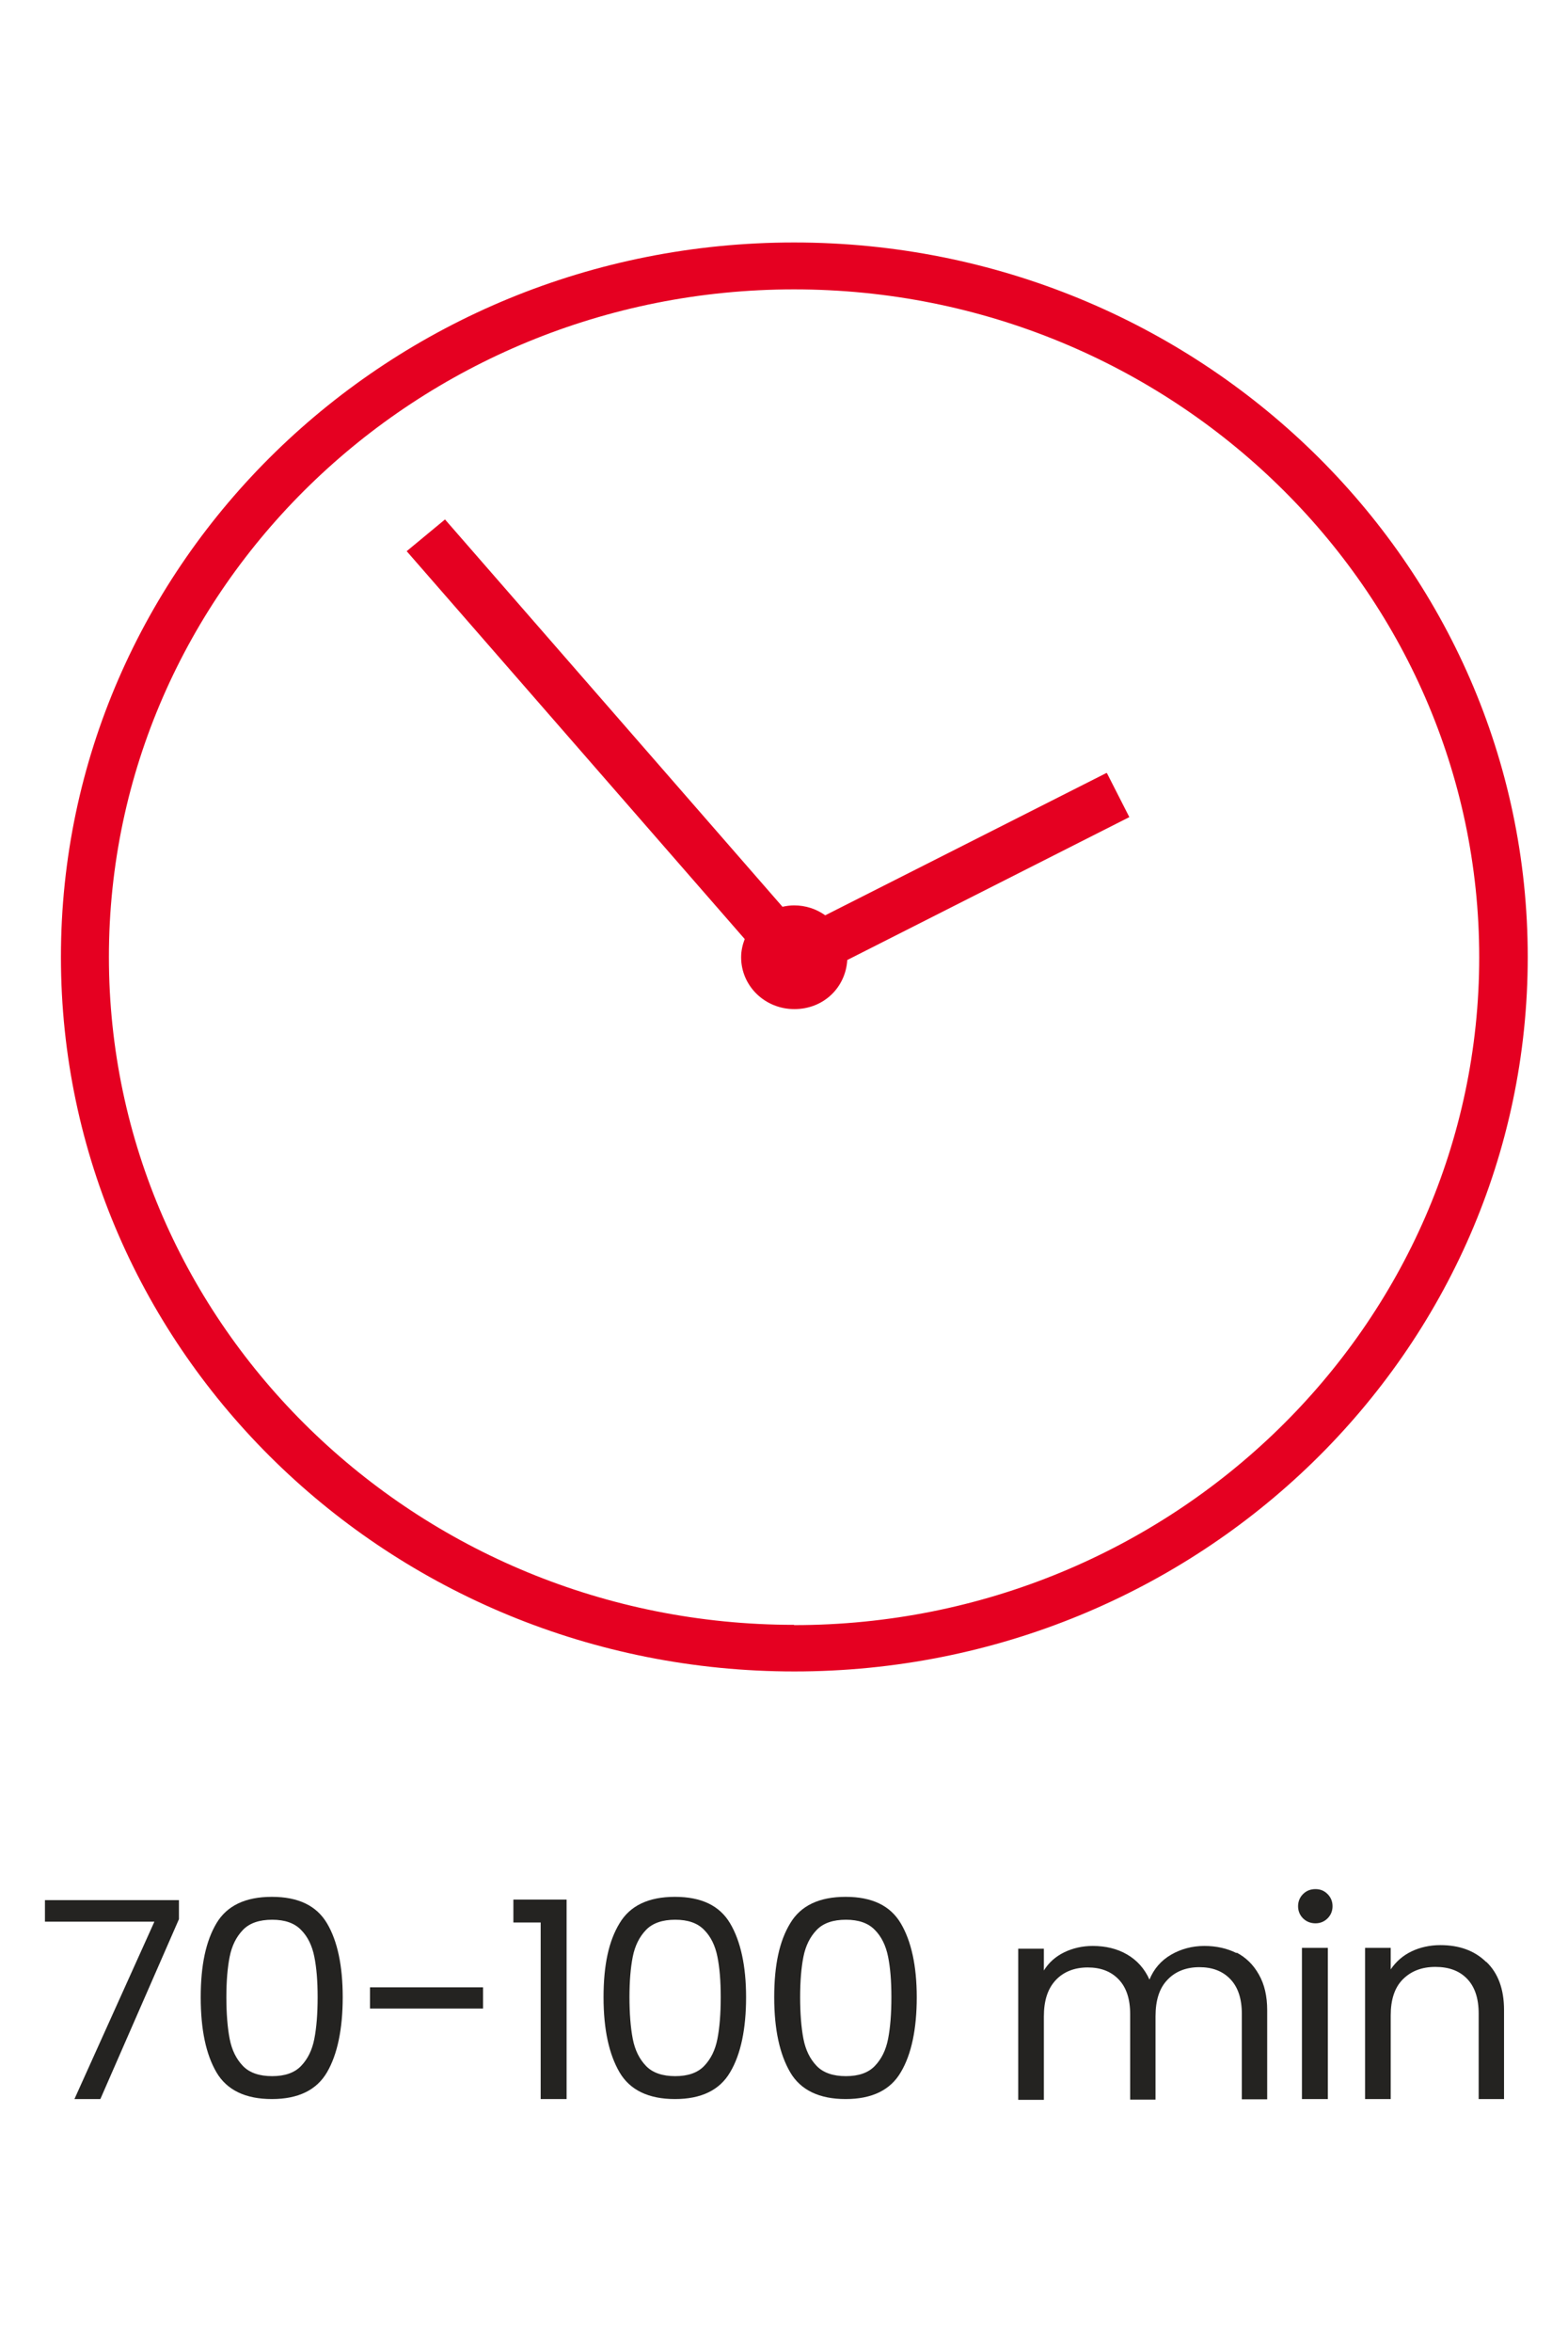 <?xml version="1.0" encoding="UTF-8"?><svg id="Capa_1" xmlns="http://www.w3.org/2000/svg" viewBox="0 0 56.87 85.26"><defs><style>.cls-1{fill:#e50021;}.cls-2{fill:#242321;}</style></defs><g><path class="cls-1" d="M28.8,8.79C14.11,8.79,2.21,20.39,2.21,34.69s11.91,25.9,26.6,25.9,26.6-11.6,26.6-25.9S43.49,8.79,28.8,8.79Zm0,50.11c-13.71,0-24.85-10.86-24.85-24.21S15.1,10.49,28.8,10.49s24.85,10.86,24.85,24.21-11.15,24.21-24.85,24.21Z"/><path class="cls-1" d="M40.13,28.02l-10.2,5.16c-.32-.23-.71-.36-1.13-.36-.14,0-.28,.02-.42,.05l-12.24-14.04-1.39,1.15,12.26,14.06c-.08,.21-.13,.43-.13,.66,0,1.04,.86,1.88,1.93,1.88s1.86-.79,1.92-1.78l10.23-5.18-.81-1.59Z"/></g><g><path class="cls-2" d="M6.49,69.57l-2.85,6.52h-.94l2.9-6.43H1.63v-.78H6.49v.69Z"/><path class="cls-2" d="M7.85,69.72c.38-.64,1.05-.96,2.01-.96s1.62,.32,2,.96c.38,.64,.57,1.54,.57,2.68s-.19,2.07-.57,2.72c-.38,.65-1.05,.97-2,.97s-1.63-.32-2.01-.97c-.38-.65-.57-1.55-.57-2.72s.19-2.04,.57-2.68Zm3.55,1.21c-.08-.4-.24-.73-.48-.97-.24-.25-.59-.37-1.05-.37s-.82,.12-1.06,.37c-.24,.25-.4,.57-.48,.97s-.12,.9-.12,1.47,.04,1.1,.12,1.51c.08,.41,.24,.73,.48,.98,.24,.25,.6,.37,1.06,.37s.81-.12,1.05-.37c.24-.25,.4-.57,.48-.98,.08-.41,.12-.91,.12-1.51s-.04-1.07-.12-1.47Z"/><path class="cls-2" d="M17.52,72.04v.77h-4.1v-.77h4.1Z"/><path class="cls-2" d="M18.62,69.69v-.83h1.93v7.23h-.94v-6.4h-.99Z"/><path class="cls-2" d="M22.47,69.72c.38-.64,1.05-.96,2.01-.96s1.62,.32,2,.96c.38,.64,.58,1.54,.58,2.68s-.19,2.07-.58,2.72c-.38,.65-1.05,.97-2,.97s-1.63-.32-2.01-.97c-.38-.65-.58-1.55-.58-2.72s.19-2.04,.58-2.68Zm3.55,1.21c-.08-.4-.24-.73-.48-.97-.24-.25-.59-.37-1.05-.37s-.82,.12-1.06,.37c-.24,.25-.4,.57-.48,.97s-.12,.9-.12,1.47,.04,1.1,.12,1.51c.08,.41,.24,.73,.48,.98,.24,.25,.6,.37,1.06,.37s.81-.12,1.05-.37c.24-.25,.4-.57,.48-.98,.08-.41,.12-.91,.12-1.51s-.04-1.07-.12-1.47Z"/><path class="cls-2" d="M28.66,69.72c.38-.64,1.05-.96,2.01-.96s1.62,.32,2,.96c.38,.64,.58,1.54,.58,2.68s-.19,2.07-.58,2.72c-.38,.65-1.05,.97-2,.97s-1.63-.32-2.01-.97c-.38-.65-.58-1.55-.58-2.72s.19-2.04,.58-2.68Zm3.55,1.21c-.08-.4-.24-.73-.48-.97-.24-.25-.59-.37-1.05-.37s-.82,.12-1.06,.37c-.24,.25-.4,.57-.48,.97s-.12,.9-.12,1.47,.04,1.1,.12,1.51c.08,.41,.24,.73,.48,.98,.24,.25,.6,.37,1.06,.37s.81-.12,1.05-.37c.24-.25,.4-.57,.48-.98,.08-.41,.12-.91,.12-1.51s-.04-1.07-.12-1.47Z"/><path class="cls-2" d="M44.85,70.78c.34,.18,.61,.44,.81,.8,.2,.35,.3,.78,.3,1.29v3.23h-.92v-3.1c0-.55-.14-.97-.42-1.26-.28-.29-.65-.43-1.12-.43s-.87,.15-1.16,.46c-.29,.3-.43,.74-.43,1.32v3.02h-.92v-3.1c0-.55-.14-.97-.42-1.26-.28-.29-.65-.43-1.12-.43s-.87,.15-1.16,.46-.43,.74-.43,1.32v3.02h-.93v-5.48h.93v.79c.18-.29,.43-.51,.74-.66s.66-.23,1.03-.23c.47,0,.89,.1,1.25,.31,.36,.21,.63,.51,.81,.91,.16-.39,.42-.69,.78-.9,.36-.21,.77-.32,1.21-.32s.83,.09,1.17,.26Z"/><path class="cls-2" d="M47.26,69.54c-.12-.12-.18-.27-.18-.44s.06-.32,.18-.44,.27-.18,.45-.18,.32,.06,.44,.18c.12,.12,.18,.27,.18,.44s-.06,.32-.18,.44c-.12,.12-.27,.18-.44,.18s-.33-.06-.45-.18Zm.9,1.07v5.48h-.94v-5.48h.94Z"/><path class="cls-2" d="M53.91,71.12c.42,.4,.64,.98,.64,1.74v3.23h-.92v-3.1c0-.55-.14-.97-.42-1.26-.28-.29-.66-.43-1.15-.43s-.88,.15-1.18,.45-.44,.74-.44,1.31v3.03h-.93v-5.48h.93v.78c.19-.28,.44-.5,.75-.65s.67-.23,1.05-.23c.69,0,1.24,.2,1.66,.61Z"/></g></svg>